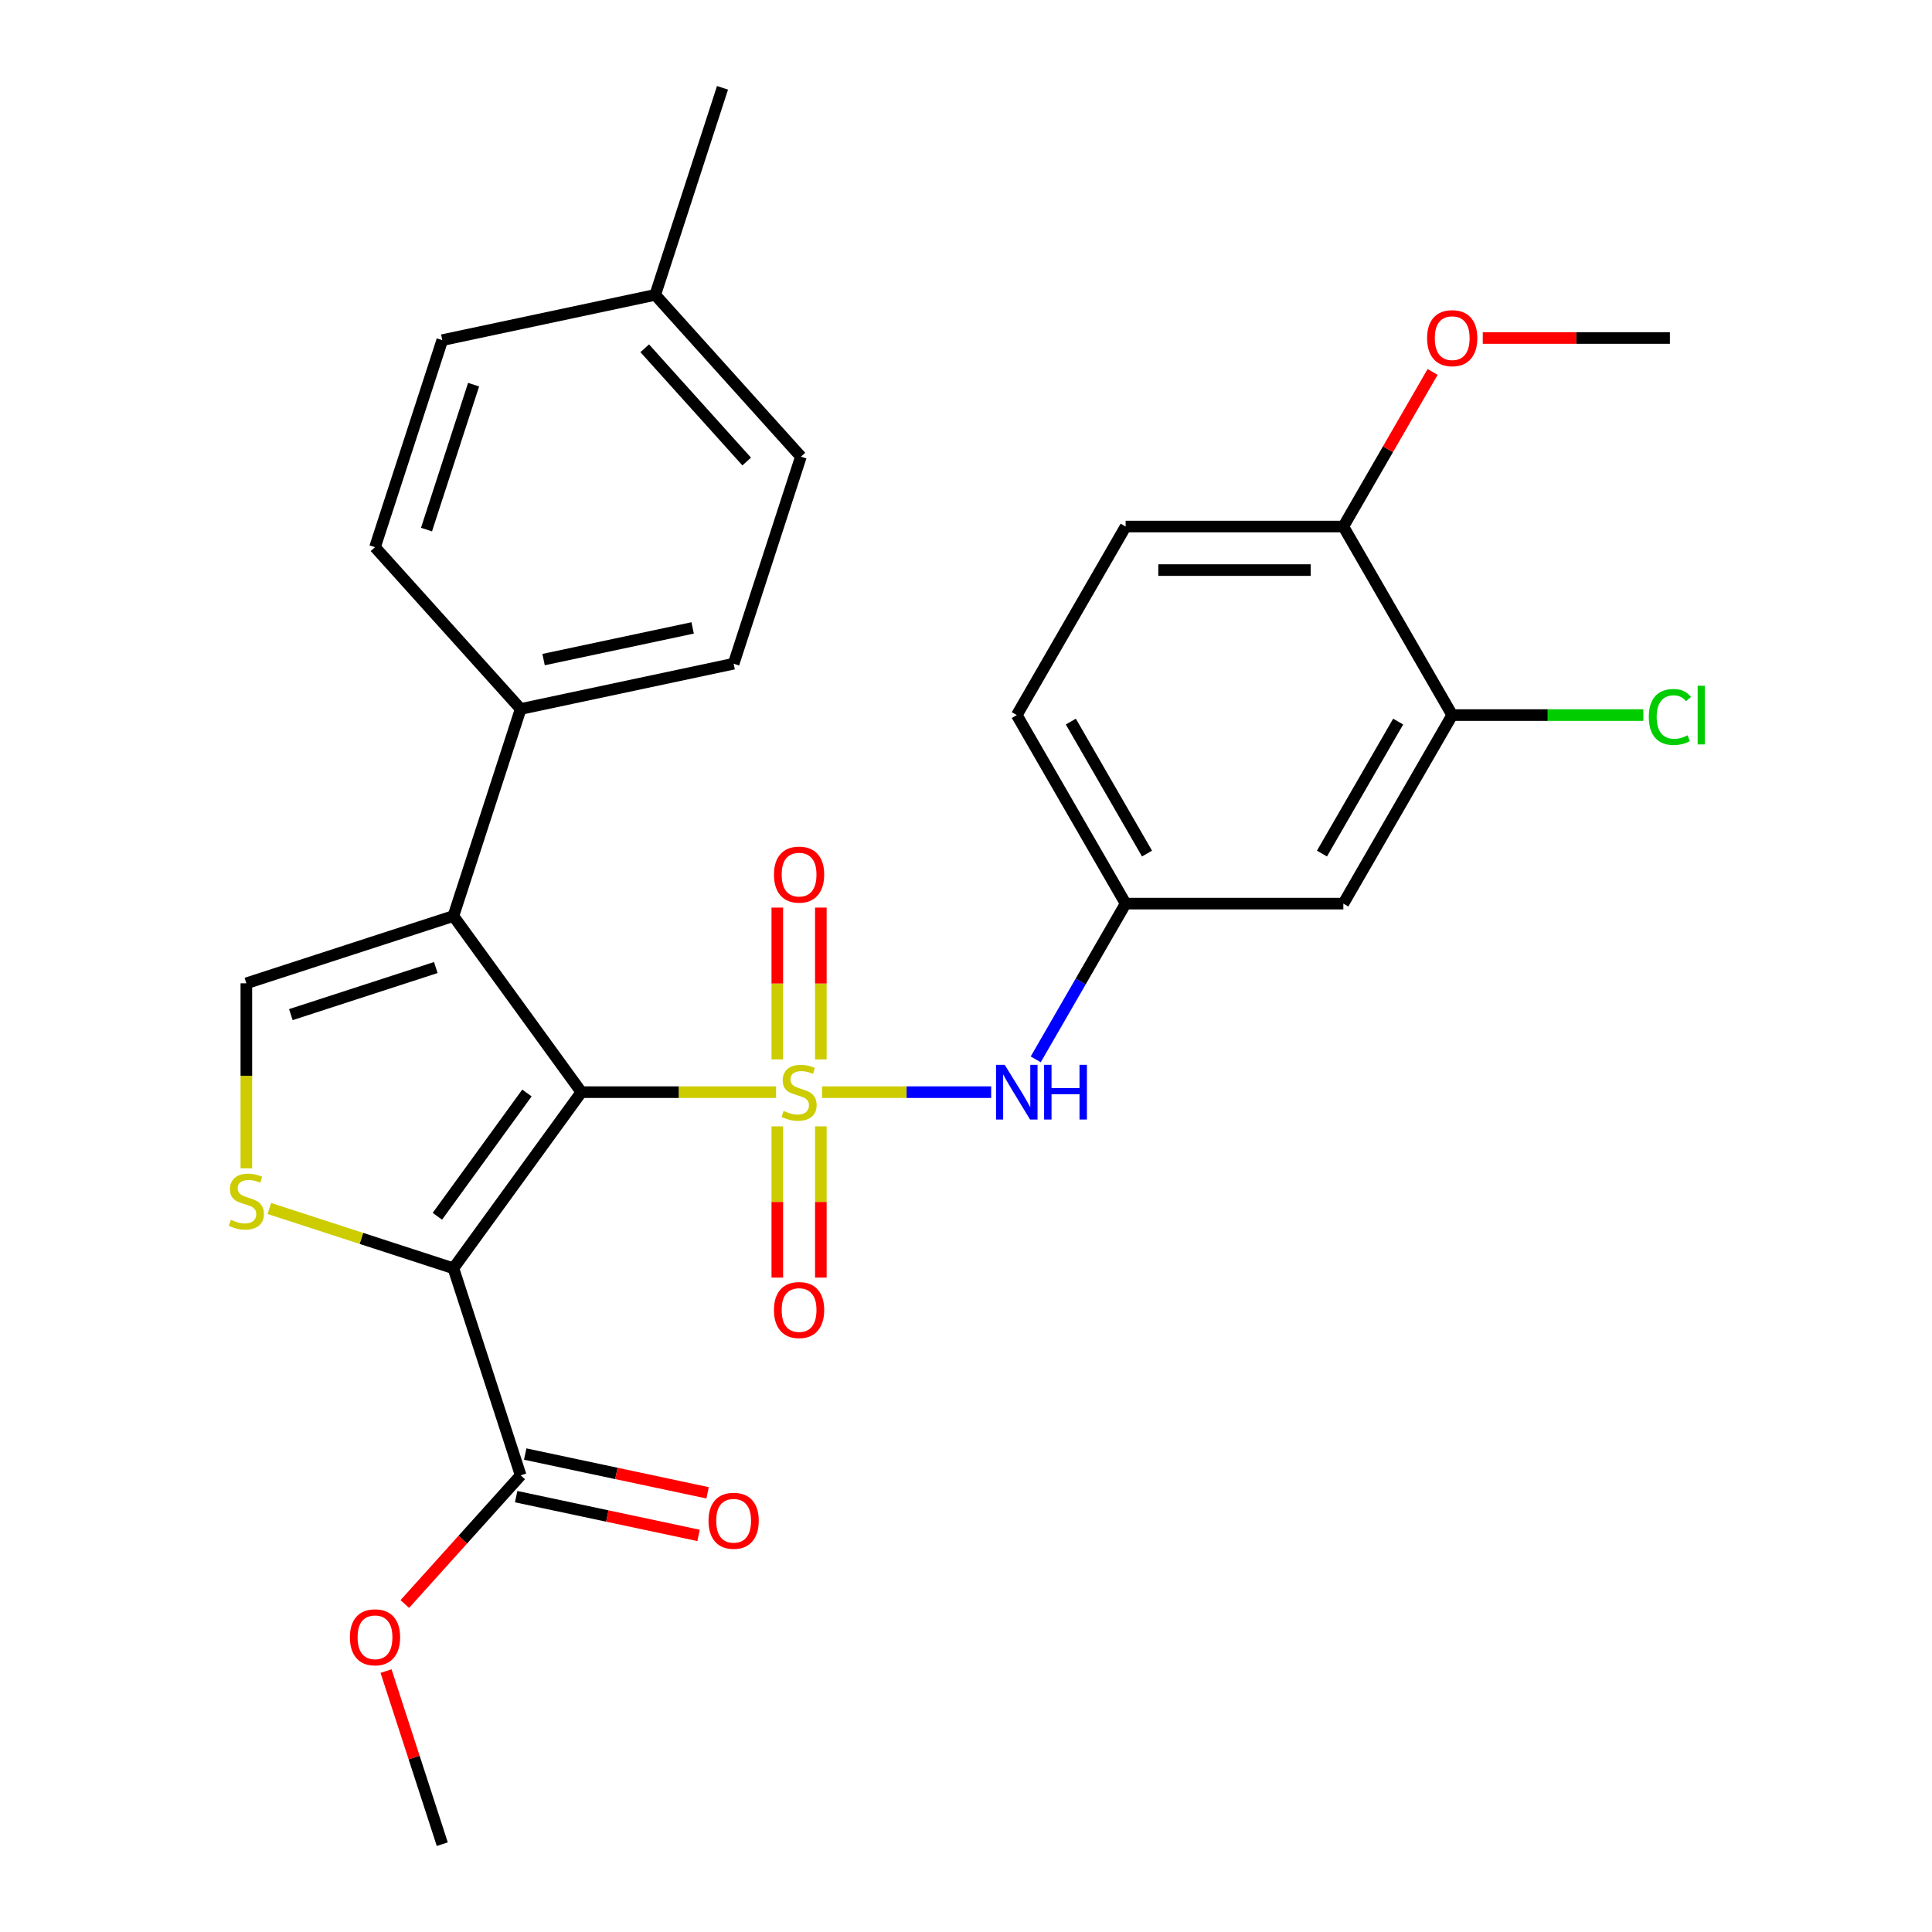 <?xml version='1.0' encoding='iso-8859-1'?>
<svg version='1.1' baseProfile='full'
              xmlns='http://www.w3.org/2000/svg'
                      xmlns:rdkit='http://www.rdkit.org/xml'
                      xmlns:xlink='http://www.w3.org/1999/xlink'
                  xml:space='preserve'
width='1000px' height='1000px' viewBox='0 0 1000 1000'>
<!-- END OF HEADER -->
<rect style='opacity:1.0;fill:#FFFFFF;stroke:none' width='1000' height='1000' x='0' y='0'> </rect>
<path class='bond-0' d='M 401.705,565.299 L 351.31,565.299' style='fill:none;fill-rule:evenodd;stroke:#CCCC00;stroke-width:6px;stroke-linecap:butt;stroke-linejoin:miter;stroke-opacity:1' />
<path class='bond-0' d='M 351.31,565.299 L 300.916,565.299' style='fill:none;fill-rule:evenodd;stroke:#000000;stroke-width:6px;stroke-linecap:butt;stroke-linejoin:miter;stroke-opacity:1' />
<path class='bond-5' d='M 425.499,565.299 L 469.263,565.299' style='fill:none;fill-rule:evenodd;stroke:#CCCC00;stroke-width:6px;stroke-linecap:butt;stroke-linejoin:miter;stroke-opacity:1' />
<path class='bond-5' d='M 469.263,565.299 L 513.027,565.299' style='fill:none;fill-rule:evenodd;stroke:#0000FF;stroke-width:6px;stroke-linecap:butt;stroke-linejoin:miter;stroke-opacity:1' />
<path class='bond-7' d='M 424.87,548.362 L 424.87,509.065' style='fill:none;fill-rule:evenodd;stroke:#CCCC00;stroke-width:6px;stroke-linecap:butt;stroke-linejoin:miter;stroke-opacity:1' />
<path class='bond-7' d='M 424.87,509.065 L 424.87,469.768' style='fill:none;fill-rule:evenodd;stroke:#FF0000;stroke-width:6px;stroke-linecap:butt;stroke-linejoin:miter;stroke-opacity:1' />
<path class='bond-7' d='M 402.333,548.362 L 402.333,509.065' style='fill:none;fill-rule:evenodd;stroke:#CCCC00;stroke-width:6px;stroke-linecap:butt;stroke-linejoin:miter;stroke-opacity:1' />
<path class='bond-7' d='M 402.333,509.065 L 402.333,469.768' style='fill:none;fill-rule:evenodd;stroke:#FF0000;stroke-width:6px;stroke-linecap:butt;stroke-linejoin:miter;stroke-opacity:1' />
<path class='bond-8' d='M 402.333,582.996 L 402.333,622.143' style='fill:none;fill-rule:evenodd;stroke:#CCCC00;stroke-width:6px;stroke-linecap:butt;stroke-linejoin:miter;stroke-opacity:1' />
<path class='bond-8' d='M 402.333,622.143 L 402.333,661.29' style='fill:none;fill-rule:evenodd;stroke:#FF0000;stroke-width:6px;stroke-linecap:butt;stroke-linejoin:miter;stroke-opacity:1' />
<path class='bond-8' d='M 424.87,582.996 L 424.87,622.143' style='fill:none;fill-rule:evenodd;stroke:#CCCC00;stroke-width:6px;stroke-linecap:butt;stroke-linejoin:miter;stroke-opacity:1' />
<path class='bond-8' d='M 424.87,622.143 L 424.87,661.29' style='fill:none;fill-rule:evenodd;stroke:#FF0000;stroke-width:6px;stroke-linecap:butt;stroke-linejoin:miter;stroke-opacity:1' />
<path class='bond-1' d='M 300.916,565.299 L 234.682,656.464' style='fill:none;fill-rule:evenodd;stroke:#000000;stroke-width:6px;stroke-linecap:butt;stroke-linejoin:miter;stroke-opacity:1' />
<path class='bond-1' d='M 272.748,565.727 L 226.384,629.542' style='fill:none;fill-rule:evenodd;stroke:#000000;stroke-width:6px;stroke-linecap:butt;stroke-linejoin:miter;stroke-opacity:1' />
<path class='bond-2' d='M 300.916,565.299 L 234.682,474.135' style='fill:none;fill-rule:evenodd;stroke:#000000;stroke-width:6px;stroke-linecap:butt;stroke-linejoin:miter;stroke-opacity:1' />
<path class='bond-3' d='M 234.682,656.464 L 187.045,640.986' style='fill:none;fill-rule:evenodd;stroke:#000000;stroke-width:6px;stroke-linecap:butt;stroke-linejoin:miter;stroke-opacity:1' />
<path class='bond-3' d='M 187.045,640.986 L 139.409,625.508' style='fill:none;fill-rule:evenodd;stroke:#CCCC00;stroke-width:6px;stroke-linecap:butt;stroke-linejoin:miter;stroke-opacity:1' />
<path class='bond-6' d='M 234.682,656.464 L 269.503,763.634' style='fill:none;fill-rule:evenodd;stroke:#000000;stroke-width:6px;stroke-linecap:butt;stroke-linejoin:miter;stroke-opacity:1' />
<path class='bond-4' d='M 234.682,474.135 L 127.512,508.957' style='fill:none;fill-rule:evenodd;stroke:#000000;stroke-width:6px;stroke-linecap:butt;stroke-linejoin:miter;stroke-opacity:1' />
<path class='bond-4' d='M 225.57,500.792 L 150.551,525.167' style='fill:none;fill-rule:evenodd;stroke:#000000;stroke-width:6px;stroke-linecap:butt;stroke-linejoin:miter;stroke-opacity:1' />
<path class='bond-9' d='M 234.682,474.135 L 269.503,366.965' style='fill:none;fill-rule:evenodd;stroke:#000000;stroke-width:6px;stroke-linecap:butt;stroke-linejoin:miter;stroke-opacity:1' />
<path class='bond-28' d='M 127.512,604.705 L 127.512,556.831' style='fill:none;fill-rule:evenodd;stroke:#CCCC00;stroke-width:6px;stroke-linecap:butt;stroke-linejoin:miter;stroke-opacity:1' />
<path class='bond-28' d='M 127.512,556.831 L 127.512,508.957' style='fill:none;fill-rule:evenodd;stroke:#000000;stroke-width:6px;stroke-linecap:butt;stroke-linejoin:miter;stroke-opacity:1' />
<path class='bond-12' d='M 536.089,548.322 L 559.359,508.017' style='fill:none;fill-rule:evenodd;stroke:#0000FF;stroke-width:6px;stroke-linecap:butt;stroke-linejoin:miter;stroke-opacity:1' />
<path class='bond-12' d='M 559.359,508.017 L 582.63,467.711' style='fill:none;fill-rule:evenodd;stroke:#000000;stroke-width:6px;stroke-linecap:butt;stroke-linejoin:miter;stroke-opacity:1' />
<path class='bond-14' d='M 267.16,774.656 L 314.363,784.689' style='fill:none;fill-rule:evenodd;stroke:#000000;stroke-width:6px;stroke-linecap:butt;stroke-linejoin:miter;stroke-opacity:1' />
<path class='bond-14' d='M 314.363,784.689 L 361.566,794.723' style='fill:none;fill-rule:evenodd;stroke:#FF0000;stroke-width:6px;stroke-linecap:butt;stroke-linejoin:miter;stroke-opacity:1' />
<path class='bond-14' d='M 271.846,752.612 L 319.049,762.645' style='fill:none;fill-rule:evenodd;stroke:#000000;stroke-width:6px;stroke-linecap:butt;stroke-linejoin:miter;stroke-opacity:1' />
<path class='bond-14' d='M 319.049,762.645 L 366.252,772.678' style='fill:none;fill-rule:evenodd;stroke:#FF0000;stroke-width:6px;stroke-linecap:butt;stroke-linejoin:miter;stroke-opacity:1' />
<path class='bond-19' d='M 269.503,763.634 L 239.518,796.936' style='fill:none;fill-rule:evenodd;stroke:#000000;stroke-width:6px;stroke-linecap:butt;stroke-linejoin:miter;stroke-opacity:1' />
<path class='bond-19' d='M 239.518,796.936 L 209.532,830.238' style='fill:none;fill-rule:evenodd;stroke:#FF0000;stroke-width:6px;stroke-linecap:butt;stroke-linejoin:miter;stroke-opacity:1' />
<path class='bond-15' d='M 269.503,366.965 L 379.726,343.536' style='fill:none;fill-rule:evenodd;stroke:#000000;stroke-width:6px;stroke-linecap:butt;stroke-linejoin:miter;stroke-opacity:1' />
<path class='bond-15' d='M 281.351,341.406 L 358.507,325.006' style='fill:none;fill-rule:evenodd;stroke:#000000;stroke-width:6px;stroke-linecap:butt;stroke-linejoin:miter;stroke-opacity:1' />
<path class='bond-16' d='M 269.503,366.965 L 194.102,283.223' style='fill:none;fill-rule:evenodd;stroke:#000000;stroke-width:6px;stroke-linecap:butt;stroke-linejoin:miter;stroke-opacity:1' />
<path class='bond-10' d='M 751.658,370.123 L 695.315,467.711' style='fill:none;fill-rule:evenodd;stroke:#000000;stroke-width:6px;stroke-linecap:butt;stroke-linejoin:miter;stroke-opacity:1' />
<path class='bond-10' d='M 723.689,373.492 L 684.249,441.804' style='fill:none;fill-rule:evenodd;stroke:#000000;stroke-width:6px;stroke-linecap:butt;stroke-linejoin:miter;stroke-opacity:1' />
<path class='bond-18' d='M 751.658,370.123 L 801.132,370.123' style='fill:none;fill-rule:evenodd;stroke:#000000;stroke-width:6px;stroke-linecap:butt;stroke-linejoin:miter;stroke-opacity:1' />
<path class='bond-18' d='M 801.132,370.123 L 850.606,370.123' style='fill:none;fill-rule:evenodd;stroke:#00CC00;stroke-width:6px;stroke-linecap:butt;stroke-linejoin:miter;stroke-opacity:1' />
<path class='bond-29' d='M 751.658,370.123 L 695.315,272.534' style='fill:none;fill-rule:evenodd;stroke:#000000;stroke-width:6px;stroke-linecap:butt;stroke-linejoin:miter;stroke-opacity:1' />
<path class='bond-11' d='M 695.315,467.711 L 582.63,467.711' style='fill:none;fill-rule:evenodd;stroke:#000000;stroke-width:6px;stroke-linecap:butt;stroke-linejoin:miter;stroke-opacity:1' />
<path class='bond-20' d='M 582.63,467.711 L 526.287,370.123' style='fill:none;fill-rule:evenodd;stroke:#000000;stroke-width:6px;stroke-linecap:butt;stroke-linejoin:miter;stroke-opacity:1' />
<path class='bond-20' d='M 593.696,441.804 L 554.256,373.492' style='fill:none;fill-rule:evenodd;stroke:#000000;stroke-width:6px;stroke-linecap:butt;stroke-linejoin:miter;stroke-opacity:1' />
<path class='bond-13' d='M 695.315,272.534 L 582.63,272.534' style='fill:none;fill-rule:evenodd;stroke:#000000;stroke-width:6px;stroke-linecap:butt;stroke-linejoin:miter;stroke-opacity:1' />
<path class='bond-13' d='M 678.412,295.071 L 599.533,295.071' style='fill:none;fill-rule:evenodd;stroke:#000000;stroke-width:6px;stroke-linecap:butt;stroke-linejoin:miter;stroke-opacity:1' />
<path class='bond-24' d='M 695.315,272.534 L 718.412,232.529' style='fill:none;fill-rule:evenodd;stroke:#000000;stroke-width:6px;stroke-linecap:butt;stroke-linejoin:miter;stroke-opacity:1' />
<path class='bond-24' d='M 718.412,232.529 L 741.51,192.523' style='fill:none;fill-rule:evenodd;stroke:#FF0000;stroke-width:6px;stroke-linecap:butt;stroke-linejoin:miter;stroke-opacity:1' />
<path class='bond-22' d='M 379.726,343.536 L 414.548,236.366' style='fill:none;fill-rule:evenodd;stroke:#000000;stroke-width:6px;stroke-linecap:butt;stroke-linejoin:miter;stroke-opacity:1' />
<path class='bond-21' d='M 194.102,283.223 L 228.924,176.053' style='fill:none;fill-rule:evenodd;stroke:#000000;stroke-width:6px;stroke-linecap:butt;stroke-linejoin:miter;stroke-opacity:1' />
<path class='bond-21' d='M 220.759,274.112 L 245.135,199.093' style='fill:none;fill-rule:evenodd;stroke:#000000;stroke-width:6px;stroke-linecap:butt;stroke-linejoin:miter;stroke-opacity:1' />
<path class='bond-17' d='M 582.63,272.534 L 526.287,370.123' style='fill:none;fill-rule:evenodd;stroke:#000000;stroke-width:6px;stroke-linecap:butt;stroke-linejoin:miter;stroke-opacity:1' />
<path class='bond-26' d='M 199.813,864.952 L 214.369,909.749' style='fill:none;fill-rule:evenodd;stroke:#FF0000;stroke-width:6px;stroke-linecap:butt;stroke-linejoin:miter;stroke-opacity:1' />
<path class='bond-26' d='M 214.369,909.749 L 228.924,954.545' style='fill:none;fill-rule:evenodd;stroke:#000000;stroke-width:6px;stroke-linecap:butt;stroke-linejoin:miter;stroke-opacity:1' />
<path class='bond-23' d='M 228.924,176.053 L 339.147,152.625' style='fill:none;fill-rule:evenodd;stroke:#000000;stroke-width:6px;stroke-linecap:butt;stroke-linejoin:miter;stroke-opacity:1' />
<path class='bond-30' d='M 414.548,236.366 L 339.147,152.625' style='fill:none;fill-rule:evenodd;stroke:#000000;stroke-width:6px;stroke-linecap:butt;stroke-linejoin:miter;stroke-opacity:1' />
<path class='bond-30' d='M 386.489,238.885 L 333.709,180.266' style='fill:none;fill-rule:evenodd;stroke:#000000;stroke-width:6px;stroke-linecap:butt;stroke-linejoin:miter;stroke-opacity:1' />
<path class='bond-25' d='M 339.147,152.625 L 373.968,45.455' style='fill:none;fill-rule:evenodd;stroke:#000000;stroke-width:6px;stroke-linecap:butt;stroke-linejoin:miter;stroke-opacity:1' />
<path class='bond-27' d='M 767.475,174.946 L 815.909,174.946' style='fill:none;fill-rule:evenodd;stroke:#FF0000;stroke-width:6px;stroke-linecap:butt;stroke-linejoin:miter;stroke-opacity:1' />
<path class='bond-27' d='M 815.909,174.946 L 864.343,174.946' style='fill:none;fill-rule:evenodd;stroke:#000000;stroke-width:6px;stroke-linecap:butt;stroke-linejoin:miter;stroke-opacity:1' />
<path  class='atom-0' d='M 405.602 575.019
Q 405.922 575.139, 407.242 575.699
Q 408.562 576.259, 410.002 576.619
Q 411.482 576.939, 412.922 576.939
Q 415.602 576.939, 417.162 575.659
Q 418.722 574.339, 418.722 572.059
Q 418.722 570.499, 417.922 569.539
Q 417.162 568.579, 415.962 568.059
Q 414.762 567.539, 412.762 566.939
Q 410.242 566.179, 408.722 565.459
Q 407.242 564.739, 406.162 563.219
Q 405.122 561.699, 405.122 559.139
Q 405.122 555.579, 407.522 553.379
Q 409.962 551.179, 414.762 551.179
Q 418.042 551.179, 421.762 552.739
L 420.842 555.819
Q 417.442 554.419, 414.882 554.419
Q 412.122 554.419, 410.602 555.579
Q 409.082 556.699, 409.122 558.659
Q 409.122 560.179, 409.882 561.099
Q 410.682 562.019, 411.802 562.539
Q 412.962 563.059, 414.882 563.659
Q 417.442 564.459, 418.962 565.259
Q 420.482 566.059, 421.562 567.699
Q 422.682 569.299, 422.682 572.059
Q 422.682 575.979, 420.042 578.099
Q 417.442 580.179, 413.082 580.179
Q 410.562 580.179, 408.642 579.619
Q 406.762 579.099, 404.522 578.179
L 405.602 575.019
' fill='#CCCC00'/>
<path  class='atom-4' d='M 119.512 631.362
Q 119.832 631.482, 121.152 632.042
Q 122.472 632.602, 123.912 632.962
Q 125.392 633.282, 126.832 633.282
Q 129.512 633.282, 131.072 632.002
Q 132.632 630.682, 132.632 628.402
Q 132.632 626.842, 131.832 625.882
Q 131.072 624.922, 129.872 624.402
Q 128.672 623.882, 126.672 623.282
Q 124.152 622.522, 122.632 621.802
Q 121.152 621.082, 120.072 619.562
Q 119.032 618.042, 119.032 615.482
Q 119.032 611.922, 121.432 609.722
Q 123.872 607.522, 128.672 607.522
Q 131.952 607.522, 135.672 609.082
L 134.752 612.162
Q 131.352 610.762, 128.792 610.762
Q 126.032 610.762, 124.512 611.922
Q 122.992 613.042, 123.032 615.002
Q 123.032 616.522, 123.792 617.442
Q 124.592 618.362, 125.712 618.882
Q 126.872 619.402, 128.792 620.002
Q 131.352 620.802, 132.872 621.602
Q 134.392 622.402, 135.472 624.042
Q 136.592 625.642, 136.592 628.402
Q 136.592 632.322, 133.952 634.442
Q 131.352 636.522, 126.992 636.522
Q 124.472 636.522, 122.552 635.962
Q 120.672 635.442, 118.432 634.522
L 119.512 631.362
' fill='#CCCC00'/>
<path  class='atom-6' d='M 520.027 551.139
L 529.307 566.139
Q 530.227 567.619, 531.707 570.299
Q 533.187 572.979, 533.267 573.139
L 533.267 551.139
L 537.027 551.139
L 537.027 579.459
L 533.147 579.459
L 523.187 563.059
Q 522.027 561.139, 520.787 558.939
Q 519.587 556.739, 519.227 556.059
L 519.227 579.459
L 515.547 579.459
L 515.547 551.139
L 520.027 551.139
' fill='#0000FF'/>
<path  class='atom-6' d='M 540.427 551.139
L 544.267 551.139
L 544.267 563.179
L 558.747 563.179
L 558.747 551.139
L 562.587 551.139
L 562.587 579.459
L 558.747 579.459
L 558.747 566.379
L 544.267 566.379
L 544.267 579.459
L 540.427 579.459
L 540.427 551.139
' fill='#0000FF'/>
<path  class='atom-8' d='M 400.602 452.694
Q 400.602 445.894, 403.962 442.094
Q 407.322 438.294, 413.602 438.294
Q 419.882 438.294, 423.242 442.094
Q 426.602 445.894, 426.602 452.694
Q 426.602 459.574, 423.202 463.494
Q 419.802 467.374, 413.602 467.374
Q 407.362 467.374, 403.962 463.494
Q 400.602 459.614, 400.602 452.694
M 413.602 464.174
Q 417.922 464.174, 420.242 461.294
Q 422.602 458.374, 422.602 452.694
Q 422.602 447.134, 420.242 444.334
Q 417.922 441.494, 413.602 441.494
Q 409.282 441.494, 406.922 444.294
Q 404.602 447.094, 404.602 452.694
Q 404.602 458.414, 406.922 461.294
Q 409.282 464.174, 413.602 464.174
' fill='#FF0000'/>
<path  class='atom-9' d='M 400.602 678.065
Q 400.602 671.265, 403.962 667.465
Q 407.322 663.665, 413.602 663.665
Q 419.882 663.665, 423.242 667.465
Q 426.602 671.265, 426.602 678.065
Q 426.602 684.945, 423.202 688.865
Q 419.802 692.745, 413.602 692.745
Q 407.362 692.745, 403.962 688.865
Q 400.602 684.985, 400.602 678.065
M 413.602 689.545
Q 417.922 689.545, 420.242 686.665
Q 422.602 683.745, 422.602 678.065
Q 422.602 672.505, 420.242 669.705
Q 417.922 666.865, 413.602 666.865
Q 409.282 666.865, 406.922 669.665
Q 404.602 672.465, 404.602 678.065
Q 404.602 683.785, 406.922 686.665
Q 409.282 689.545, 413.602 689.545
' fill='#FF0000'/>
<path  class='atom-15' d='M 366.726 787.142
Q 366.726 780.342, 370.086 776.542
Q 373.446 772.742, 379.726 772.742
Q 386.006 772.742, 389.366 776.542
Q 392.726 780.342, 392.726 787.142
Q 392.726 794.022, 389.326 797.942
Q 385.926 801.822, 379.726 801.822
Q 373.486 801.822, 370.086 797.942
Q 366.726 794.062, 366.726 787.142
M 379.726 798.622
Q 384.046 798.622, 386.366 795.742
Q 388.726 792.822, 388.726 787.142
Q 388.726 781.582, 386.366 778.782
Q 384.046 775.942, 379.726 775.942
Q 375.406 775.942, 373.046 778.742
Q 370.726 781.542, 370.726 787.142
Q 370.726 792.862, 373.046 795.742
Q 375.406 798.622, 379.726 798.622
' fill='#FF0000'/>
<path  class='atom-19' d='M 853.423 371.103
Q 853.423 364.063, 856.703 360.383
Q 860.023 356.663, 866.303 356.663
Q 872.143 356.663, 875.263 360.783
L 872.623 362.943
Q 870.343 359.943, 866.303 359.943
Q 862.023 359.943, 859.743 362.823
Q 857.503 365.663, 857.503 371.103
Q 857.503 376.703, 859.823 379.583
Q 862.183 382.463, 866.743 382.463
Q 869.863 382.463, 873.503 380.583
L 874.623 383.583
Q 873.143 384.543, 870.903 385.103
Q 868.663 385.663, 866.183 385.663
Q 860.023 385.663, 856.703 381.903
Q 853.423 378.143, 853.423 371.103
' fill='#00CC00'/>
<path  class='atom-19' d='M 878.703 354.943
L 882.383 354.943
L 882.383 385.303
L 878.703 385.303
L 878.703 354.943
' fill='#00CC00'/>
<path  class='atom-20' d='M 181.102 847.455
Q 181.102 840.655, 184.462 836.855
Q 187.822 833.055, 194.102 833.055
Q 200.382 833.055, 203.742 836.855
Q 207.102 840.655, 207.102 847.455
Q 207.102 854.335, 203.702 858.255
Q 200.302 862.135, 194.102 862.135
Q 187.862 862.135, 184.462 858.255
Q 181.102 854.375, 181.102 847.455
M 194.102 858.935
Q 198.422 858.935, 200.742 856.055
Q 203.102 853.135, 203.102 847.455
Q 203.102 841.895, 200.742 839.095
Q 198.422 836.255, 194.102 836.255
Q 189.782 836.255, 187.422 839.055
Q 185.102 841.855, 185.102 847.455
Q 185.102 853.175, 187.422 856.055
Q 189.782 858.935, 194.102 858.935
' fill='#FF0000'/>
<path  class='atom-25' d='M 738.658 175.026
Q 738.658 168.226, 742.018 164.426
Q 745.378 160.626, 751.658 160.626
Q 757.938 160.626, 761.298 164.426
Q 764.658 168.226, 764.658 175.026
Q 764.658 181.906, 761.258 185.826
Q 757.858 189.706, 751.658 189.706
Q 745.418 189.706, 742.018 185.826
Q 738.658 181.946, 738.658 175.026
M 751.658 186.506
Q 755.978 186.506, 758.298 183.626
Q 760.658 180.706, 760.658 175.026
Q 760.658 169.466, 758.298 166.666
Q 755.978 163.826, 751.658 163.826
Q 747.338 163.826, 744.978 166.626
Q 742.658 169.426, 742.658 175.026
Q 742.658 180.746, 744.978 183.626
Q 747.338 186.506, 751.658 186.506
' fill='#FF0000'/>
</svg>
